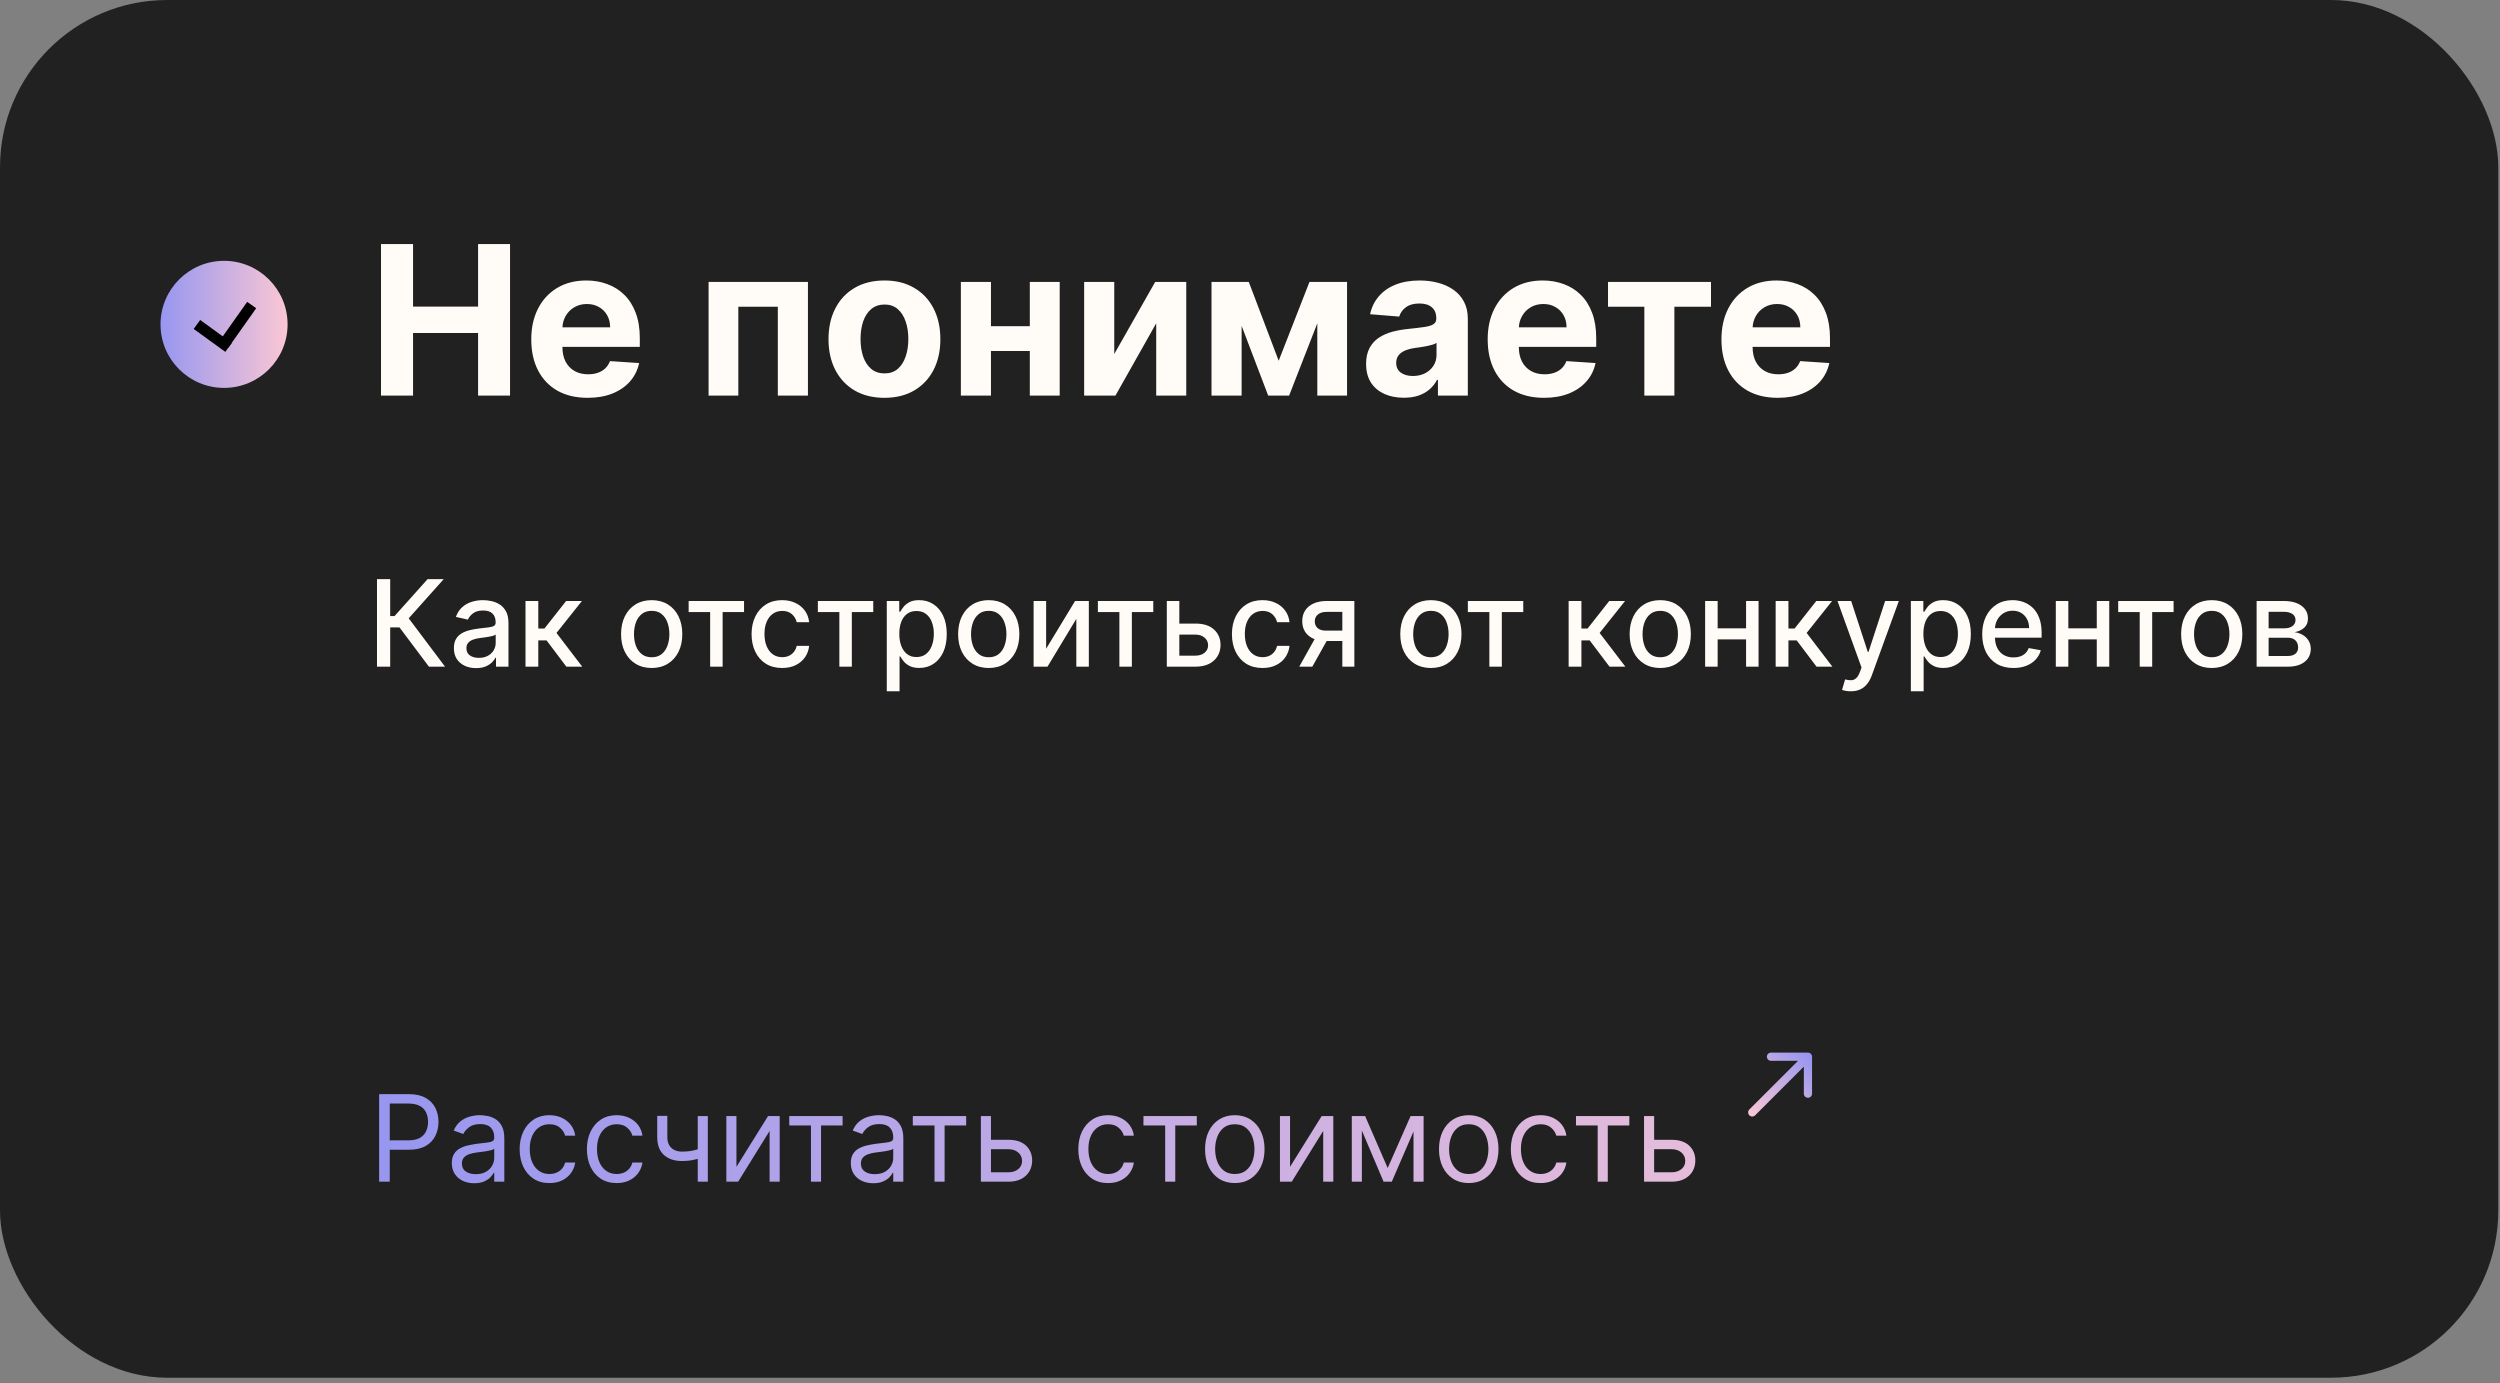 <?xml version="1.0" encoding="UTF-8"?> <svg xmlns="http://www.w3.org/2000/svg" width="300" height="166" viewBox="0 0 300 166" fill="none"><rect x="0" y="0" width="300" height="166" fill="#808080" stroke="none"/> <rect width="299.794" height="165.327" rx="20.064" fill="#212121"></rect> <path d="M45.721 47.472V29.29H49.565V36.791H57.369V29.29H61.204V47.472H57.369V39.961H49.565V47.472H45.721ZM70.517 47.738C69.114 47.738 67.907 47.454 66.894 46.886C65.888 46.312 65.113 45.501 64.569 44.453C64.024 43.4 63.752 42.154 63.752 40.715C63.752 39.313 64.024 38.082 64.569 37.022C65.113 35.963 65.879 35.137 66.868 34.545C67.862 33.954 69.028 33.658 70.366 33.658C71.265 33.658 72.103 33.803 72.878 34.093C73.659 34.377 74.34 34.806 74.92 35.38C75.506 35.954 75.962 36.676 76.287 37.546C76.613 38.41 76.776 39.422 76.776 40.582V41.621H65.261V39.277H73.216C73.216 38.733 73.097 38.25 72.86 37.83C72.624 37.41 72.295 37.081 71.875 36.845C71.461 36.602 70.978 36.481 70.428 36.481C69.854 36.481 69.345 36.614 68.901 36.88C68.463 37.141 68.12 37.493 67.871 37.937C67.623 38.375 67.495 38.863 67.489 39.402V41.63C67.489 42.305 67.614 42.888 67.862 43.379C68.117 43.87 68.475 44.249 68.936 44.515C69.398 44.782 69.945 44.915 70.579 44.915C70.999 44.915 71.384 44.856 71.733 44.737C72.082 44.619 72.381 44.441 72.63 44.205C72.878 43.968 73.068 43.678 73.198 43.334L76.696 43.565C76.518 44.406 76.154 45.14 75.604 45.767C75.059 46.389 74.355 46.874 73.491 47.223C72.633 47.566 71.641 47.738 70.517 47.738ZM85.03 47.472V33.835H96.953V47.472H93.339V36.809H88.599V47.472H85.03ZM106.132 47.738C104.753 47.738 103.561 47.445 102.555 46.859C101.554 46.267 100.782 45.444 100.237 44.391C99.693 43.331 99.421 42.103 99.421 40.707C99.421 39.298 99.693 38.067 100.237 37.014C100.782 35.954 101.554 35.131 102.555 34.545C103.561 33.954 104.753 33.658 106.132 33.658C107.511 33.658 108.701 33.954 109.701 34.545C110.707 35.131 111.483 35.954 112.027 37.014C112.572 38.067 112.844 39.298 112.844 40.707C112.844 42.103 112.572 43.331 112.027 44.391C111.483 45.444 110.707 46.267 109.701 46.859C108.701 47.445 107.511 47.738 106.132 47.738ZM106.15 44.808C106.777 44.808 107.301 44.631 107.722 44.276C108.142 43.914 108.458 43.423 108.671 42.802C108.89 42.18 109 41.473 109 40.68C109 39.887 108.89 39.18 108.671 38.558C108.458 37.937 108.142 37.446 107.722 37.084C107.301 36.724 106.777 36.543 106.15 36.543C105.517 36.543 104.984 36.724 104.552 37.084C104.126 37.446 103.803 37.937 103.584 38.558C103.371 39.18 103.265 39.887 103.265 40.68C103.265 41.473 103.371 42.18 103.584 42.802C103.803 43.423 104.126 43.914 104.552 44.276C104.984 44.631 105.517 44.808 106.15 44.808ZM124.794 39.144V42.118H117.674V39.144H124.794ZM118.916 33.835V47.472H115.303V33.835H118.916ZM127.164 33.835V47.472H123.577V33.835H127.164ZM133.711 42.482L138.621 33.835H142.35V47.472H138.745V38.798L133.853 47.472H130.098V33.835H133.711V42.482ZM153.442 43.29L157.136 33.835H160.012L154.694 47.472H152.182L146.988 33.835H149.856L153.442 43.29ZM148.995 33.835V47.472H145.381V33.835H148.995ZM158.077 47.472V33.835H161.646V47.472H158.077ZM168.459 47.729C167.589 47.729 166.814 47.578 166.133 47.276C165.453 46.968 164.914 46.516 164.517 45.918C164.127 45.314 163.932 44.563 163.932 43.663C163.932 42.905 164.071 42.269 164.349 41.754C164.627 41.239 165.006 40.825 165.485 40.511C165.965 40.198 166.509 39.961 167.119 39.801C167.734 39.641 168.379 39.529 169.054 39.464C169.847 39.381 170.486 39.304 170.972 39.233C171.457 39.156 171.809 39.044 172.028 38.896C172.247 38.748 172.357 38.529 172.357 38.239V38.185C172.357 37.623 172.179 37.188 171.824 36.88C171.475 36.572 170.978 36.419 170.332 36.419C169.652 36.419 169.11 36.57 168.708 36.871C168.305 37.167 168.039 37.54 167.909 37.99L164.411 37.706C164.589 36.877 164.938 36.161 165.459 35.557C165.979 34.948 166.651 34.48 167.474 34.155C168.302 33.823 169.261 33.658 170.35 33.658C171.108 33.658 171.833 33.746 172.525 33.924C173.224 34.102 173.842 34.377 174.381 34.75C174.925 35.123 175.354 35.602 175.668 36.188C175.982 36.768 176.139 37.463 176.139 38.274V47.472H172.552V45.581H172.445C172.226 46.007 171.933 46.383 171.566 46.708C171.2 47.028 170.759 47.279 170.244 47.463C169.729 47.64 169.134 47.729 168.459 47.729ZM169.542 45.119C170.099 45.119 170.59 45.009 171.016 44.79C171.442 44.566 171.777 44.264 172.019 43.885C172.262 43.506 172.383 43.077 172.383 42.598V41.151C172.265 41.227 172.102 41.298 171.895 41.364C171.694 41.423 171.466 41.479 171.211 41.532C170.957 41.58 170.702 41.624 170.448 41.665C170.193 41.701 169.963 41.733 169.755 41.763C169.312 41.828 168.924 41.932 168.592 42.074C168.261 42.216 168.004 42.408 167.82 42.651C167.637 42.888 167.545 43.184 167.545 43.539C167.545 44.054 167.731 44.447 168.104 44.719C168.483 44.986 168.962 45.119 169.542 45.119ZM185.287 47.738C183.884 47.738 182.677 47.454 181.665 46.886C180.659 46.312 179.884 45.501 179.339 44.453C178.795 43.4 178.522 42.154 178.522 40.715C178.522 39.313 178.795 38.082 179.339 37.022C179.884 35.963 180.65 35.137 181.638 34.545C182.633 33.954 183.799 33.658 185.136 33.658C186.036 33.658 186.873 33.803 187.649 34.093C188.43 34.377 189.111 34.806 189.691 35.38C190.277 35.954 190.732 36.676 191.058 37.546C191.383 38.41 191.546 39.422 191.546 40.582V41.621H180.032V39.277H187.986C187.986 38.733 187.868 38.25 187.631 37.83C187.394 37.41 187.066 37.081 186.646 36.845C186.231 36.602 185.749 36.481 185.198 36.481C184.624 36.481 184.115 36.614 183.671 36.88C183.233 37.141 182.89 37.493 182.642 37.937C182.393 38.375 182.266 38.863 182.26 39.402V41.63C182.26 42.305 182.384 42.888 182.633 43.379C182.887 43.87 183.245 44.249 183.707 44.515C184.169 44.782 184.716 44.915 185.349 44.915C185.77 44.915 186.154 44.856 186.503 44.737C186.853 44.619 187.152 44.441 187.4 44.205C187.649 43.968 187.838 43.678 187.968 43.334L191.466 43.565C191.289 44.406 190.925 45.14 190.374 45.767C189.83 46.389 189.125 46.874 188.261 47.223C187.403 47.566 186.412 47.738 185.287 47.738ZM192.962 36.809V33.835H205.32V36.809H200.926V47.472H197.321V36.809H192.962ZM213.339 47.738C211.936 47.738 210.729 47.454 209.717 46.886C208.711 46.312 207.935 45.501 207.391 44.453C206.846 43.4 206.574 42.154 206.574 40.715C206.574 39.313 206.846 38.082 207.391 37.022C207.935 35.963 208.702 35.137 209.69 34.545C210.684 33.954 211.85 33.658 213.188 33.658C214.088 33.658 214.925 33.803 215.7 34.093C216.482 34.377 217.162 34.806 217.742 35.38C218.328 35.954 218.784 36.676 219.11 37.546C219.435 38.41 219.598 39.422 219.598 40.582V41.621H208.083V39.277H216.038C216.038 38.733 215.919 38.25 215.683 37.83C215.446 37.41 215.117 37.081 214.697 36.845C214.283 36.602 213.801 36.481 213.25 36.481C212.676 36.481 212.167 36.614 211.723 36.88C211.285 37.141 210.942 37.493 210.693 37.937C210.445 38.375 210.318 38.863 210.312 39.402V41.63C210.312 42.305 210.436 42.888 210.684 43.379C210.939 43.87 211.297 44.249 211.759 44.515C212.22 44.782 212.768 44.915 213.401 44.915C213.821 44.915 214.206 44.856 214.555 44.737C214.904 44.619 215.203 44.441 215.452 44.205C215.7 43.968 215.89 43.678 216.02 43.334L219.518 43.565C219.34 44.406 218.976 45.14 218.426 45.767C217.881 46.389 217.177 46.874 216.313 47.223C215.455 47.566 214.463 47.738 213.339 47.738Z" fill="#FFFBF7"></path> <path d="M51.472 80L47.942 75.291H46.824V80H45.239V69.494H46.824V73.931H47.342L51.313 69.494H53.247L49.045 74.198L53.406 80H51.472ZM57.129 80.174C56.63 80.174 56.178 80.082 55.775 79.897C55.371 79.709 55.051 79.437 54.815 79.082C54.583 78.726 54.467 78.29 54.467 77.774C54.467 77.329 54.552 76.963 54.723 76.676C54.894 76.388 55.125 76.161 55.416 75.993C55.706 75.826 56.031 75.699 56.39 75.614C56.749 75.528 57.115 75.463 57.488 75.419C57.96 75.364 58.343 75.32 58.637 75.285C58.931 75.248 59.145 75.188 59.278 75.106C59.412 75.024 59.478 74.891 59.478 74.706V74.67C59.478 74.222 59.352 73.875 59.099 73.629C58.849 73.382 58.476 73.259 57.98 73.259C57.464 73.259 57.057 73.374 56.76 73.603C56.465 73.829 56.262 74.08 56.149 74.357L54.708 74.029C54.879 73.55 55.128 73.163 55.456 72.869C55.788 72.572 56.17 72.356 56.6 72.223C57.031 72.086 57.485 72.018 57.96 72.018C58.275 72.018 58.608 72.055 58.96 72.131C59.316 72.202 59.648 72.336 59.956 72.531C60.267 72.726 60.522 73.004 60.72 73.367C60.918 73.726 61.017 74.193 61.017 74.767V80H59.52V78.923H59.458C59.359 79.121 59.21 79.316 59.012 79.507C58.813 79.699 58.559 79.858 58.247 79.985C57.936 80.111 57.563 80.174 57.129 80.174ZM57.462 78.943C57.886 78.943 58.249 78.859 58.55 78.692C58.854 78.524 59.085 78.305 59.242 78.035C59.403 77.762 59.484 77.469 59.484 77.158V76.142C59.429 76.197 59.323 76.248 59.166 76.296C59.012 76.341 58.836 76.38 58.637 76.414C58.439 76.445 58.245 76.474 58.057 76.501C57.869 76.525 57.712 76.546 57.586 76.563C57.288 76.6 57.016 76.664 56.77 76.753C56.527 76.842 56.332 76.97 56.185 77.138C56.041 77.302 55.969 77.52 55.969 77.794C55.969 78.174 56.11 78.461 56.39 78.656C56.671 78.847 57.028 78.943 57.462 78.943ZM63.06 80V72.12H64.594V75.424H65.333L67.934 72.12H69.832L66.78 75.952L69.868 80H67.965L65.59 76.85H64.594V80H63.06ZM78.202 80.159C77.463 80.159 76.818 79.99 76.268 79.651C75.717 79.313 75.29 78.839 74.985 78.23C74.681 77.621 74.529 76.91 74.529 76.096C74.529 75.279 74.681 74.564 74.985 73.952C75.29 73.34 75.717 72.864 76.268 72.526C76.818 72.187 77.463 72.018 78.202 72.018C78.94 72.018 79.585 72.187 80.136 72.526C80.686 72.864 81.114 73.34 81.418 73.952C81.722 74.564 81.875 75.279 81.875 76.096C81.875 76.91 81.722 77.621 81.418 78.23C81.114 78.839 80.686 79.313 80.136 79.651C79.585 79.99 78.94 80.159 78.202 80.159ZM78.207 78.871C78.686 78.871 79.082 78.745 79.397 78.492C79.712 78.239 79.944 77.902 80.095 77.481C80.249 77.061 80.325 76.597 80.325 76.091C80.325 75.588 80.249 75.126 80.095 74.706C79.944 74.282 79.712 73.942 79.397 73.685C79.082 73.428 78.686 73.3 78.207 73.3C77.725 73.3 77.324 73.428 77.006 73.685C76.692 73.942 76.457 74.282 76.303 74.706C76.153 75.126 76.078 75.588 76.078 76.091C76.078 76.597 76.153 77.061 76.303 77.481C76.457 77.902 76.692 78.239 77.006 78.492C77.324 78.745 77.725 78.871 78.207 78.871ZM82.638 73.444V72.12H89.286V73.444H86.716V80H85.218V73.444H82.638ZM93.861 80.159C93.098 80.159 92.442 79.986 91.891 79.641C91.344 79.292 90.923 78.812 90.629 78.199C90.335 77.587 90.188 76.886 90.188 76.096C90.188 75.296 90.338 74.59 90.639 73.977C90.94 73.362 91.364 72.881 91.912 72.536C92.459 72.19 93.103 72.018 93.846 72.018C94.444 72.018 94.978 72.129 95.446 72.351C95.915 72.57 96.293 72.878 96.58 73.275C96.871 73.671 97.043 74.135 97.098 74.665H95.605C95.523 74.296 95.335 73.977 95.041 73.711C94.75 73.444 94.36 73.311 93.871 73.311C93.444 73.311 93.069 73.423 92.748 73.649C92.43 73.871 92.182 74.189 92.004 74.603C91.826 75.014 91.737 75.499 91.737 76.06C91.737 76.635 91.824 77.131 91.999 77.548C92.173 77.965 92.419 78.288 92.737 78.517C93.059 78.747 93.437 78.861 93.871 78.861C94.162 78.861 94.425 78.808 94.661 78.702C94.901 78.593 95.101 78.437 95.261 78.235C95.426 78.034 95.54 77.791 95.605 77.507H97.098C97.043 78.016 96.877 78.471 96.6 78.871C96.323 79.272 95.952 79.586 95.487 79.815C95.025 80.044 94.483 80.159 93.861 80.159ZM98.142 73.444V72.12H104.79V73.444H102.22V80H100.722V73.444H98.142ZM106.413 82.955V72.12H107.911V73.398H108.039C108.128 73.234 108.256 73.044 108.424 72.828C108.591 72.613 108.824 72.425 109.121 72.264C109.419 72.1 109.812 72.018 110.301 72.018C110.937 72.018 111.505 72.178 112.004 72.5C112.504 72.821 112.895 73.285 113.179 73.89C113.466 74.496 113.61 75.224 113.61 76.076C113.61 76.927 113.468 77.657 113.184 78.266C112.9 78.871 112.511 79.338 112.015 79.667C111.519 79.992 110.953 80.154 110.317 80.154C109.838 80.154 109.446 80.073 109.142 79.913C108.841 79.752 108.605 79.564 108.434 79.349C108.263 79.133 108.131 78.942 108.039 78.774H107.947V82.955H106.413ZM107.916 76.06C107.916 76.614 107.996 77.1 108.157 77.517C108.318 77.934 108.55 78.261 108.855 78.497C109.159 78.73 109.532 78.846 109.973 78.846C110.431 78.846 110.814 78.724 111.122 78.481C111.43 78.235 111.662 77.902 111.82 77.481C111.98 77.061 112.061 76.587 112.061 76.06C112.061 75.54 111.982 75.073 111.825 74.66C111.671 74.246 111.438 73.919 111.127 73.68C110.819 73.441 110.435 73.321 109.973 73.321C109.528 73.321 109.152 73.435 108.844 73.665C108.54 73.894 108.309 74.213 108.152 74.624C107.994 75.034 107.916 75.513 107.916 76.06ZM118.648 80.159C117.909 80.159 117.264 79.99 116.714 79.651C116.163 79.313 115.736 78.839 115.431 78.23C115.127 77.621 114.975 76.91 114.975 76.096C114.975 75.279 115.127 74.564 115.431 73.952C115.736 73.34 116.163 72.864 116.714 72.526C117.264 72.187 117.909 72.018 118.648 72.018C119.386 72.018 120.031 72.187 120.582 72.526C121.132 72.864 121.56 73.34 121.864 73.952C122.169 74.564 122.321 75.279 122.321 76.096C122.321 76.91 122.169 77.621 121.864 78.23C121.56 78.839 121.132 79.313 120.582 79.651C120.031 79.99 119.386 80.159 118.648 80.159ZM118.653 78.871C119.132 78.871 119.528 78.745 119.843 78.492C120.158 78.239 120.39 77.902 120.541 77.481C120.695 77.061 120.772 76.597 120.772 76.091C120.772 75.588 120.695 75.126 120.541 74.706C120.39 74.282 120.158 73.942 119.843 73.685C119.528 73.428 119.132 73.3 118.653 73.3C118.171 73.3 117.77 73.428 117.452 73.685C117.138 73.942 116.904 74.282 116.75 74.706C116.599 75.126 116.524 75.588 116.524 76.091C116.524 76.597 116.599 77.061 116.75 77.481C116.904 77.902 117.138 78.239 117.452 78.492C117.77 78.745 118.171 78.871 118.653 78.871ZM125.536 77.85L129.009 72.12H130.661V80H129.158V74.265L125.7 80H124.033V72.12H125.536V77.85ZM131.746 73.444V72.12H138.394V73.444H135.824V80H134.326V73.444H131.746ZM141.171 74.829H143.459C144.423 74.829 145.165 75.068 145.685 75.547C146.205 76.026 146.465 76.643 146.465 77.399C146.465 77.892 146.349 78.335 146.116 78.728C145.884 79.121 145.543 79.432 145.095 79.661C144.647 79.887 144.102 80 143.459 80H140.017V72.12H141.52V78.677H143.459C143.9 78.677 144.263 78.562 144.546 78.333C144.83 78.1 144.972 77.804 144.972 77.445C144.972 77.066 144.83 76.756 144.546 76.517C144.263 76.274 143.9 76.153 143.459 76.153H141.171V74.829ZM151.504 80.159C150.741 80.159 150.085 79.986 149.534 79.641C148.987 79.292 148.566 78.812 148.272 78.199C147.978 77.587 147.831 76.886 147.831 76.096C147.831 75.296 147.981 74.59 148.282 73.977C148.583 73.362 149.007 72.881 149.555 72.536C150.102 72.19 150.746 72.018 151.489 72.018C152.087 72.018 152.621 72.129 153.089 72.351C153.558 72.57 153.936 72.878 154.223 73.275C154.514 73.671 154.686 74.135 154.741 74.665H153.248C153.166 74.296 152.978 73.977 152.684 73.711C152.393 73.444 152.003 73.311 151.514 73.311C151.087 73.311 150.712 73.423 150.391 73.649C150.073 73.871 149.825 74.189 149.647 74.603C149.469 75.014 149.38 75.499 149.38 76.06C149.38 76.635 149.467 77.131 149.642 77.548C149.816 77.965 150.062 78.288 150.381 78.517C150.702 78.747 151.08 78.861 151.514 78.861C151.805 78.861 152.068 78.808 152.304 78.702C152.544 78.593 152.744 78.437 152.904 78.235C153.069 78.034 153.183 77.791 153.248 77.507H154.741C154.686 78.016 154.52 78.471 154.243 78.871C153.966 79.272 153.595 79.586 153.13 79.815C152.669 80.044 152.126 80.159 151.504 80.159ZM161.08 80V73.428H159.193C158.745 73.428 158.396 73.533 158.146 73.741C157.896 73.95 157.772 74.224 157.772 74.562C157.772 74.897 157.886 75.168 158.115 75.373C158.348 75.575 158.673 75.675 159.09 75.675H161.527V76.917H159.09C158.509 76.917 158.006 76.821 157.582 76.63C157.161 76.435 156.836 76.159 156.607 75.804C156.381 75.448 156.268 75.027 156.268 74.542C156.268 74.046 156.385 73.618 156.617 73.259C156.853 72.897 157.19 72.616 157.628 72.418C158.069 72.219 158.591 72.12 159.193 72.12H162.522V80H161.08ZM155.909 80L158.131 76.019H159.7L157.479 80H155.909ZM171.706 80.159C170.967 80.159 170.323 79.99 169.772 79.651C169.221 79.313 168.794 78.839 168.489 78.23C168.185 77.621 168.033 76.91 168.033 76.096C168.033 75.279 168.185 74.564 168.489 73.952C168.794 73.34 169.221 72.864 169.772 72.526C170.323 72.187 170.967 72.018 171.706 72.018C172.445 72.018 173.089 72.187 173.64 72.526C174.191 72.864 174.618 73.34 174.922 73.952C175.227 74.564 175.379 75.279 175.379 76.096C175.379 76.91 175.227 77.621 174.922 78.23C174.618 78.839 174.191 79.313 173.64 79.651C173.089 79.99 172.445 80.159 171.706 80.159ZM171.711 78.871C172.19 78.871 172.587 78.745 172.901 78.492C173.216 78.239 173.448 77.902 173.599 77.481C173.753 77.061 173.83 76.597 173.83 76.091C173.83 75.588 173.753 75.126 173.599 74.706C173.448 74.282 173.216 73.942 172.901 73.685C172.587 73.428 172.19 73.3 171.711 73.3C171.229 73.3 170.829 73.428 170.511 73.685C170.196 73.942 169.962 74.282 169.808 74.706C169.657 75.126 169.582 75.588 169.582 76.091C169.582 76.597 169.657 77.061 169.808 77.481C169.962 77.902 170.196 78.239 170.511 78.492C170.829 78.745 171.229 78.871 171.711 78.871ZM176.142 73.444V72.12H182.791V73.444H180.22V80H178.722V73.444H176.142ZM188.236 80V72.12H189.77V75.424H190.509L193.109 72.12H195.008L191.955 75.952L195.043 80H193.14L190.765 76.85H189.77V80H188.236ZM199.23 80.159C198.491 80.159 197.846 79.99 197.296 79.651C196.745 79.313 196.317 78.839 196.013 78.23C195.709 77.621 195.556 76.91 195.556 76.096C195.556 75.279 195.709 74.564 196.013 73.952C196.317 73.34 196.745 72.864 197.296 72.526C197.846 72.187 198.491 72.018 199.23 72.018C199.968 72.018 200.613 72.187 201.164 72.526C201.714 72.864 202.142 73.34 202.446 73.952C202.75 74.564 202.903 75.279 202.903 76.096C202.903 76.91 202.75 77.621 202.446 78.23C202.142 78.839 201.714 79.313 201.164 79.651C200.613 79.99 199.968 80.159 199.23 80.159ZM199.235 78.871C199.713 78.871 200.11 78.745 200.425 78.492C200.739 78.239 200.972 77.902 201.123 77.481C201.276 77.061 201.353 76.597 201.353 76.091C201.353 75.588 201.276 75.126 201.123 74.706C200.972 74.282 200.739 73.942 200.425 73.685C200.11 73.428 199.713 73.3 199.235 73.3C198.752 73.3 198.352 73.428 198.034 73.685C197.72 73.942 197.485 74.282 197.331 74.706C197.181 75.126 197.106 75.588 197.106 76.091C197.106 76.597 197.181 77.061 197.331 77.481C197.485 77.902 197.72 78.239 198.034 78.492C198.352 78.745 198.752 78.871 199.235 78.871ZM209.955 75.398V76.727H205.687V75.398H209.955ZM206.118 72.12V80H204.615V72.12H206.118ZM211.027 72.12V80H209.529V72.12H211.027ZM213.079 80V72.12H214.613V75.424H215.352L217.953 72.12H219.851L216.798 75.952L219.887 80H217.984L215.608 76.85H214.613V80H213.079ZM222.09 82.955C221.861 82.955 221.652 82.936 221.464 82.898C221.276 82.864 221.136 82.827 221.044 82.786L221.413 81.529C221.693 81.604 221.943 81.636 222.162 81.626C222.381 81.616 222.574 81.534 222.742 81.38C222.913 81.226 223.063 80.975 223.193 80.626L223.383 80.103L220.5 72.12H222.141L224.137 78.235H224.219L226.215 72.12H227.861L224.614 81.052C224.464 81.462 224.272 81.809 224.039 82.093C223.807 82.38 223.53 82.596 223.208 82.739C222.887 82.883 222.514 82.955 222.09 82.955ZM229.303 82.955V72.12H230.801V73.398H230.929C231.018 73.234 231.146 73.044 231.314 72.828C231.481 72.613 231.714 72.425 232.011 72.264C232.309 72.1 232.702 72.018 233.191 72.018C233.827 72.018 234.395 72.178 234.895 72.5C235.394 72.821 235.785 73.285 236.069 73.89C236.357 74.496 236.5 75.224 236.5 76.076C236.5 76.927 236.358 77.657 236.074 78.266C235.791 78.871 235.401 79.338 234.905 79.667C234.409 79.992 233.843 80.154 233.207 80.154C232.728 80.154 232.336 80.073 232.032 79.913C231.731 79.752 231.495 79.564 231.324 79.349C231.153 79.133 231.021 78.942 230.929 78.774H230.837V82.955H229.303ZM230.806 76.06C230.806 76.614 230.886 77.1 231.047 77.517C231.208 77.934 231.44 78.261 231.745 78.497C232.049 78.73 232.422 78.846 232.863 78.846C233.321 78.846 233.704 78.724 234.012 78.481C234.32 78.235 234.553 77.902 234.71 77.481C234.871 77.061 234.951 76.587 234.951 76.06C234.951 75.54 234.872 75.073 234.715 74.66C234.561 74.246 234.329 73.919 234.017 73.68C233.709 73.441 233.325 73.321 232.863 73.321C232.418 73.321 232.042 73.435 231.734 73.665C231.43 73.894 231.199 74.213 231.042 74.624C230.885 75.034 230.806 75.513 230.806 76.06ZM241.615 80.159C240.838 80.159 240.17 79.993 239.609 79.661C239.052 79.326 238.621 78.856 238.316 78.251C238.015 77.642 237.865 76.929 237.865 76.112C237.865 75.304 238.015 74.593 238.316 73.977C238.621 73.362 239.045 72.881 239.588 72.536C240.136 72.19 240.775 72.018 241.507 72.018C241.952 72.018 242.383 72.091 242.8 72.238C243.217 72.385 243.592 72.616 243.923 72.931C244.255 73.246 244.517 73.654 244.708 74.157C244.9 74.656 244.995 75.263 244.995 75.978V76.522H238.732V75.373H243.492C243.492 74.969 243.41 74.612 243.246 74.301C243.082 73.986 242.851 73.738 242.554 73.557C242.259 73.376 241.914 73.285 241.517 73.285C241.086 73.285 240.71 73.391 240.389 73.603C240.071 73.811 239.824 74.085 239.65 74.424C239.479 74.759 239.394 75.123 239.394 75.516V76.414C239.394 76.941 239.486 77.389 239.671 77.758C239.859 78.128 240.12 78.41 240.455 78.605C240.791 78.796 241.182 78.892 241.63 78.892C241.921 78.892 242.186 78.851 242.425 78.769C242.665 78.683 242.872 78.557 243.046 78.389C243.22 78.222 243.354 78.015 243.446 77.769L244.898 78.03C244.782 78.458 244.573 78.832 244.272 79.154C243.975 79.472 243.6 79.72 243.149 79.897C242.701 80.072 242.189 80.159 241.615 80.159ZM252.038 75.398V76.727H247.769V75.398H252.038ZM248.2 72.12V80H246.697V72.12H248.2ZM253.11 72.12V80H251.612V72.12H253.11ZM254.185 73.444V72.12H260.833V73.444H258.263V80H256.765V73.444H254.185ZM265.408 80.159C264.669 80.159 264.024 79.99 263.474 79.651C262.923 79.313 262.496 78.839 262.191 78.23C261.887 77.621 261.735 76.91 261.735 76.096C261.735 75.279 261.887 74.564 262.191 73.952C262.496 73.34 262.923 72.864 263.474 72.526C264.024 72.187 264.669 72.018 265.408 72.018C266.146 72.018 266.791 72.187 267.342 72.526C267.892 72.864 268.32 73.34 268.624 73.952C268.929 74.564 269.081 75.279 269.081 76.096C269.081 76.91 268.929 77.621 268.624 78.23C268.32 78.839 267.892 79.313 267.342 79.651C266.791 79.99 266.146 80.159 265.408 80.159ZM265.413 78.871C265.892 78.871 266.288 78.745 266.603 78.492C266.918 78.239 267.15 77.902 267.301 77.481C267.455 77.061 267.531 76.597 267.531 76.091C267.531 75.588 267.455 75.126 267.301 74.706C267.15 74.282 266.918 73.942 266.603 73.685C266.288 73.428 265.892 73.3 265.413 73.3C264.931 73.3 264.53 73.428 264.212 73.685C263.898 73.942 263.663 74.282 263.51 74.706C263.359 75.126 263.284 75.588 263.284 76.091C263.284 76.597 263.359 77.061 263.51 77.481C263.663 77.902 263.898 78.239 264.212 78.492C264.53 78.745 264.931 78.871 265.413 78.871ZM270.793 80V72.12H274.061C274.95 72.12 275.654 72.31 276.174 72.69C276.694 73.066 276.954 73.577 276.954 74.224C276.954 74.685 276.807 75.051 276.513 75.322C276.219 75.592 275.829 75.773 275.343 75.865C275.695 75.906 276.019 76.012 276.313 76.183C276.607 76.351 276.843 76.577 277.021 76.86C277.202 77.144 277.293 77.483 277.293 77.876C277.293 78.293 277.185 78.663 276.969 78.984C276.754 79.302 276.441 79.552 276.031 79.733C275.624 79.911 275.133 80 274.558 80H270.793ZM272.234 78.718H274.558C274.938 78.718 275.235 78.627 275.451 78.446C275.666 78.264 275.774 78.018 275.774 77.707C275.774 77.341 275.666 77.054 275.451 76.845C275.235 76.633 274.938 76.527 274.558 76.527H272.234V78.718ZM272.234 75.403H274.076C274.363 75.403 274.61 75.362 274.815 75.28C275.023 75.198 275.182 75.082 275.292 74.932C275.405 74.778 275.461 74.596 275.461 74.388C275.461 74.083 275.336 73.846 275.087 73.675C274.837 73.504 274.495 73.418 274.061 73.418H272.234V75.403Z" fill="#FFFBF7"></path> <circle cx="26.886" cy="38.924" r="7.624" fill="url(#paint0_linear_955_587)"></circle> <line x1="23.63" y1="38.933" x2="27.424" y2="41.686" stroke="black" stroke-width="1.326"></line> <path d="M26.823 41.388L30.202 36.604" stroke="black" stroke-width="1.326"></path> <path d="M45.498 141.804V131.298H49.047C49.872 131.298 50.545 131.447 51.069 131.744C51.595 132.038 51.985 132.437 52.238 132.939C52.491 133.442 52.618 134.003 52.618 134.622C52.618 135.241 52.491 135.804 52.238 136.31C51.989 136.816 51.602 137.22 51.079 137.521C50.556 137.818 49.885 137.967 49.068 137.967H46.523V136.838H49.027C49.591 136.838 50.044 136.741 50.386 136.546C50.728 136.351 50.976 136.088 51.13 135.756C51.288 135.421 51.366 135.043 51.366 134.622C51.366 134.201 51.288 133.825 51.13 133.493C50.976 133.162 50.727 132.902 50.381 132.714C50.036 132.522 49.578 132.426 49.006 132.426H46.77V141.804H45.498ZM56.907 141.989C56.407 141.989 55.954 141.895 55.547 141.707C55.14 141.515 54.817 141.24 54.578 140.881C54.338 140.518 54.218 140.08 54.218 139.567C54.218 139.116 54.307 138.75 54.485 138.47C54.663 138.186 54.901 137.963 55.198 137.803C55.496 137.642 55.824 137.522 56.183 137.444C56.546 137.362 56.91 137.297 57.276 137.249C57.755 137.187 58.143 137.141 58.441 137.11C58.741 137.076 58.96 137.02 59.097 136.941C59.237 136.862 59.307 136.725 59.307 136.53V136.489C59.307 135.983 59.169 135.59 58.892 135.31C58.618 135.029 58.203 134.889 57.645 134.889C57.067 134.889 56.614 135.015 56.286 135.268C55.958 135.522 55.727 135.792 55.593 136.079L54.444 135.669C54.649 135.19 54.923 134.817 55.265 134.55C55.61 134.28 55.987 134.092 56.394 133.986C56.804 133.877 57.208 133.822 57.604 133.822C57.857 133.822 58.148 133.853 58.476 133.914C58.808 133.972 59.128 134.094 59.436 134.278C59.747 134.463 60.005 134.742 60.21 135.115C60.416 135.487 60.518 135.987 60.518 136.613V141.804H59.307V140.737H59.246C59.164 140.908 59.027 141.091 58.836 141.286C58.644 141.481 58.389 141.647 58.071 141.784C57.753 141.92 57.365 141.989 56.907 141.989ZM57.091 140.901C57.57 140.901 57.974 140.807 58.302 140.619C58.634 140.431 58.883 140.188 59.051 139.891C59.222 139.593 59.307 139.28 59.307 138.952V137.844C59.256 137.905 59.143 137.962 58.969 138.013C58.798 138.061 58.599 138.104 58.374 138.141C58.151 138.175 57.934 138.206 57.722 138.234C57.514 138.258 57.344 138.278 57.214 138.295C56.9 138.336 56.606 138.403 56.332 138.495C56.062 138.584 55.843 138.719 55.675 138.901C55.511 139.078 55.429 139.321 55.429 139.629C55.429 140.05 55.585 140.368 55.896 140.583C56.211 140.795 56.609 140.901 57.091 140.901ZM65.929 141.968C65.19 141.968 64.554 141.794 64.021 141.445C63.487 141.096 63.077 140.616 62.789 140.003C62.502 139.391 62.358 138.692 62.358 137.905C62.358 137.105 62.506 136.399 62.8 135.787C63.097 135.171 63.511 134.69 64.041 134.345C64.575 133.996 65.197 133.822 65.908 133.822C66.463 133.822 66.962 133.924 67.406 134.13C67.851 134.335 68.215 134.622 68.499 134.991C68.783 135.361 68.959 135.792 69.028 136.284H67.817C67.725 135.925 67.519 135.607 67.201 135.33C66.887 135.05 66.463 134.909 65.929 134.909C65.457 134.909 65.043 135.032 64.688 135.279C64.335 135.522 64.06 135.865 63.862 136.31C63.667 136.751 63.569 137.269 63.569 137.864C63.569 138.473 63.665 139.003 63.856 139.455C64.051 139.906 64.325 140.257 64.677 140.506C65.033 140.756 65.45 140.881 65.929 140.881C66.244 140.881 66.529 140.826 66.786 140.717C67.042 140.607 67.259 140.45 67.437 140.245C67.615 140.039 67.742 139.793 67.817 139.506H69.028C68.959 139.971 68.79 140.39 68.52 140.763C68.253 141.132 67.899 141.426 67.458 141.645C67.02 141.861 66.51 141.968 65.929 141.968ZM73.998 141.968C73.26 141.968 72.624 141.794 72.09 141.445C71.557 141.096 71.146 140.616 70.859 140.003C70.572 139.391 70.428 138.692 70.428 137.905C70.428 137.105 70.575 136.399 70.869 135.787C71.167 135.171 71.581 134.69 72.111 134.345C72.644 133.996 73.267 133.822 73.978 133.822C74.532 133.822 75.031 133.924 75.476 134.13C75.921 134.335 76.285 134.622 76.569 134.991C76.852 135.361 77.028 135.792 77.097 136.284H75.886C75.794 135.925 75.589 135.607 75.271 135.33C74.956 135.05 74.532 134.909 73.998 134.909C73.526 134.909 73.113 135.032 72.757 135.279C72.405 135.522 72.129 135.865 71.931 136.31C71.736 136.751 71.639 137.269 71.639 137.864C71.639 138.473 71.734 139.003 71.926 139.455C72.121 139.906 72.394 140.257 72.747 140.506C73.102 140.756 73.52 140.881 73.998 140.881C74.313 140.881 74.599 140.826 74.855 140.717C75.112 140.607 75.329 140.45 75.507 140.245C75.684 140.039 75.811 139.793 75.886 139.506H77.097C77.028 139.971 76.859 140.39 76.589 140.763C76.322 141.132 75.968 141.426 75.527 141.645C75.089 141.861 74.58 141.968 73.998 141.968ZM84.941 133.924V141.804H83.73V133.924H84.941ZM84.469 137.68V138.808C84.195 138.911 83.923 139.001 83.653 139.08C83.383 139.155 83.099 139.215 82.802 139.26C82.504 139.301 82.177 139.321 81.822 139.321C80.929 139.321 80.213 139.08 79.672 138.598C79.135 138.116 78.867 137.392 78.867 136.428V133.904H80.078V136.428C80.078 136.831 80.154 137.163 80.308 137.423C80.462 137.683 80.671 137.876 80.934 138.003C81.198 138.129 81.493 138.193 81.822 138.193C82.335 138.193 82.798 138.146 83.212 138.054C83.629 137.958 84.048 137.833 84.469 137.68ZM88.373 140.019L92.169 133.924H93.564V141.804H92.353V135.71L88.578 141.804H87.162V133.924H88.373V140.019ZM94.71 135.053V133.924H101.112V135.053H98.526V141.804H97.316V135.053H94.71ZM104.787 141.989C104.288 141.989 103.835 141.895 103.428 141.707C103.021 141.515 102.698 141.24 102.458 140.881C102.219 140.518 102.099 140.08 102.099 139.567C102.099 139.116 102.188 138.75 102.366 138.47C102.544 138.186 102.782 137.963 103.079 137.803C103.377 137.642 103.705 137.522 104.064 137.444C104.427 137.362 104.791 137.297 105.157 137.249C105.635 137.187 106.024 137.141 106.321 137.11C106.622 137.076 106.841 137.02 106.978 136.941C107.118 136.862 107.188 136.725 107.188 136.53V136.489C107.188 135.983 107.05 135.59 106.773 135.31C106.499 135.029 106.084 134.889 105.526 134.889C104.948 134.889 104.495 135.015 104.167 135.268C103.838 135.522 103.607 135.792 103.474 136.079L102.325 135.669C102.53 135.19 102.804 134.817 103.146 134.55C103.491 134.28 103.867 134.092 104.274 133.986C104.685 133.877 105.088 133.822 105.485 133.822C105.738 133.822 106.029 133.853 106.357 133.914C106.689 133.972 107.009 134.094 107.316 134.278C107.628 134.463 107.886 134.742 108.091 135.115C108.296 135.487 108.399 135.987 108.399 136.613V141.804H107.188V140.737H107.127C107.045 140.908 106.908 141.091 106.716 141.286C106.525 141.481 106.27 141.647 105.952 141.784C105.634 141.92 105.246 141.989 104.787 141.989ZM104.972 140.901C105.451 140.901 105.854 140.807 106.183 140.619C106.514 140.431 106.764 140.188 106.932 139.891C107.103 139.593 107.188 139.28 107.188 138.952V137.844C107.137 137.905 107.024 137.962 106.85 138.013C106.679 138.061 106.48 138.104 106.255 138.141C106.032 138.175 105.815 138.206 105.603 138.234C105.394 138.258 105.225 138.278 105.095 138.295C104.78 138.336 104.486 138.403 104.213 138.495C103.943 138.584 103.724 138.719 103.556 138.901C103.392 139.078 103.31 139.321 103.31 139.629C103.31 140.05 103.466 140.368 103.777 140.583C104.091 140.795 104.49 140.901 104.972 140.901ZM109.536 135.053V133.924H115.939V135.053H113.353V141.804H112.142V135.053H109.536ZM118.751 136.777H121.008C121.932 136.777 122.638 137.011 123.127 137.479C123.616 137.948 123.861 138.541 123.861 139.26C123.861 139.732 123.751 140.161 123.532 140.547C123.313 140.93 122.992 141.236 122.568 141.465C122.144 141.691 121.624 141.804 121.008 141.804H117.705V133.924H118.915V140.675H121.008C121.487 140.675 121.88 140.549 122.188 140.296C122.496 140.043 122.65 139.718 122.65 139.321C122.65 138.904 122.496 138.564 122.188 138.3C121.88 138.037 121.487 137.905 121.008 137.905H118.751V136.777ZM132.968 141.968C132.229 141.968 131.593 141.794 131.059 141.445C130.526 141.096 130.115 140.616 129.828 140.003C129.541 139.391 129.397 138.692 129.397 137.905C129.397 137.105 129.544 136.399 129.838 135.787C130.136 135.171 130.55 134.69 131.08 134.345C131.613 133.996 132.236 133.822 132.947 133.822C133.501 133.822 134 133.924 134.445 134.13C134.89 134.335 135.254 134.622 135.538 134.991C135.822 135.361 135.998 135.792 136.066 136.284H134.855C134.763 135.925 134.558 135.607 134.24 135.33C133.925 135.05 133.501 134.909 132.968 134.909C132.496 134.909 132.082 135.032 131.726 135.279C131.374 135.522 131.099 135.865 130.9 136.31C130.705 136.751 130.608 137.269 130.608 137.864C130.608 138.473 130.704 139.003 130.895 139.455C131.09 139.906 131.364 140.257 131.716 140.506C132.072 140.756 132.489 140.881 132.968 140.881C133.282 140.881 133.568 140.826 133.824 140.717C134.081 140.607 134.298 140.45 134.476 140.245C134.654 140.039 134.78 139.793 134.855 139.506H136.066C135.998 139.971 135.828 140.39 135.558 140.763C135.292 141.132 134.938 141.426 134.496 141.645C134.059 141.861 133.549 141.968 132.968 141.968ZM137.215 135.053V133.924H143.617V135.053H141.032V141.804H139.821V135.053H137.215ZM148.175 141.968C147.464 141.968 146.84 141.799 146.303 141.46C145.77 141.122 145.352 140.648 145.051 140.039C144.754 139.431 144.605 138.719 144.605 137.905C144.605 137.084 144.754 136.368 145.051 135.756C145.352 135.144 145.77 134.668 146.303 134.33C146.84 133.991 147.464 133.822 148.175 133.822C148.887 133.822 149.509 133.991 150.043 134.33C150.58 134.668 150.997 135.144 151.295 135.756C151.595 136.368 151.746 137.084 151.746 137.905C151.746 138.719 151.595 139.431 151.295 140.039C150.997 140.648 150.58 141.122 150.043 141.46C149.509 141.799 148.887 141.968 148.175 141.968ZM148.175 140.881C148.716 140.881 149.16 140.742 149.509 140.465C149.858 140.188 150.116 139.824 150.284 139.372C150.451 138.921 150.535 138.432 150.535 137.905C150.535 137.379 150.451 136.888 150.284 136.433C150.116 135.978 149.858 135.61 149.509 135.33C149.16 135.05 148.716 134.909 148.175 134.909C147.635 134.909 147.191 135.05 146.842 135.33C146.493 135.61 146.235 135.978 146.067 136.433C145.899 136.888 145.816 137.379 145.816 137.905C145.816 138.432 145.899 138.921 146.067 139.372C146.235 139.824 146.493 140.188 146.842 140.465C147.191 140.742 147.635 140.881 148.175 140.881ZM154.805 140.019L158.601 133.924H159.996V141.804H158.786V135.71L155.01 141.804H153.594V133.924H154.805V140.019ZM166.523 140.162L169.273 133.924H170.422L167.015 141.804H166.03L162.686 133.924H163.814L166.523 140.162ZM163.424 133.924V141.804H162.214V133.924H163.424ZM169.621 141.804V133.924H170.832V141.804H169.621ZM176.249 141.968C175.538 141.968 174.914 141.799 174.377 141.46C173.843 141.122 173.426 140.648 173.125 140.039C172.828 139.431 172.679 138.719 172.679 137.905C172.679 137.084 172.828 136.368 173.125 135.756C173.426 135.144 173.843 134.668 174.377 134.33C174.914 133.991 175.538 133.822 176.249 133.822C176.961 133.822 177.583 133.991 178.117 134.33C178.654 134.668 179.071 135.144 179.368 135.756C179.669 136.368 179.82 137.084 179.82 137.905C179.82 138.719 179.669 139.431 179.368 140.039C179.071 140.648 178.654 141.122 178.117 141.46C177.583 141.799 176.961 141.968 176.249 141.968ZM176.249 140.881C176.79 140.881 177.234 140.742 177.583 140.465C177.932 140.188 178.19 139.824 178.358 139.372C178.525 138.921 178.609 138.432 178.609 137.905C178.609 137.379 178.525 136.888 178.358 136.433C178.19 135.978 177.932 135.61 177.583 135.33C177.234 135.05 176.79 134.909 176.249 134.909C175.709 134.909 175.264 135.05 174.916 135.33C174.567 135.61 174.308 135.978 174.141 136.433C173.973 136.888 173.89 137.379 173.89 137.905C173.89 138.432 173.973 138.921 174.141 139.372C174.308 139.824 174.567 140.188 174.916 140.465C175.264 140.742 175.709 140.881 176.249 140.881ZM184.869 141.968C184.13 141.968 183.494 141.794 182.961 141.445C182.427 141.096 182.017 140.616 181.729 140.003C181.442 139.391 181.299 138.692 181.299 137.905C181.299 137.105 181.446 136.399 181.74 135.787C182.037 135.171 182.451 134.69 182.981 134.345C183.515 133.996 184.137 133.822 184.848 133.822C185.403 133.822 185.902 133.924 186.346 134.13C186.791 134.335 187.155 134.622 187.439 134.991C187.723 135.361 187.899 135.792 187.968 136.284H186.757C186.664 135.925 186.459 135.607 186.141 135.33C185.827 135.05 185.403 134.909 184.869 134.909C184.397 134.909 183.983 135.032 183.628 135.279C183.275 135.522 183 135.865 182.802 136.31C182.607 136.751 182.509 137.269 182.509 137.864C182.509 138.473 182.605 139.003 182.796 139.455C182.991 139.906 183.265 140.257 183.617 140.506C183.973 140.756 184.39 140.881 184.869 140.881C185.184 140.881 185.469 140.826 185.726 140.717C185.982 140.607 186.199 140.45 186.377 140.245C186.555 140.039 186.682 139.793 186.757 139.506H187.968C187.899 139.971 187.73 140.39 187.46 140.763C187.193 141.132 186.839 141.426 186.398 141.645C185.96 141.861 185.45 141.968 184.869 141.968ZM189.117 135.053V133.924H195.519V135.053H192.933V141.804H191.723V135.053H189.117ZM198.331 136.777H200.589C201.512 136.777 202.218 137.011 202.707 137.479C203.196 137.948 203.441 138.541 203.441 139.26C203.441 139.732 203.331 140.161 203.113 140.547C202.894 140.93 202.572 141.236 202.148 141.465C201.724 141.691 201.204 141.804 200.589 141.804H197.285V133.924H198.496V140.675H200.589C201.067 140.675 201.461 140.549 201.768 140.296C202.076 140.043 202.23 139.718 202.23 139.321C202.23 138.904 202.076 138.564 201.768 138.3C201.461 138.037 201.067 137.905 200.589 137.905H198.331V136.777Z" fill="url(#paint1_linear_955_587)"></path> <path d="M209.921 133.14C209.729 133.333 209.729 133.645 209.921 133.837C210.114 134.03 210.426 134.03 210.618 133.837L209.921 133.14ZM217.447 126.804C217.447 126.532 217.226 126.311 216.954 126.311L212.519 126.311C212.247 126.311 212.026 126.532 212.026 126.804C212.026 127.076 212.247 127.297 212.519 127.297L216.461 127.297L216.461 131.239C216.461 131.512 216.682 131.732 216.954 131.732C217.226 131.732 217.447 131.512 217.447 131.239L217.447 126.804ZM210.618 133.837L217.303 127.153L216.606 126.456L209.921 133.14L210.618 133.837Z" fill="url(#paint2_linear_955_587)"></path> <defs> <linearGradient id="paint0_linear_955_587" x1="19.262" y1="38.924" x2="34.51" y2="38.924" gradientUnits="userSpaceOnUse"> <stop stop-color="#9796F0"></stop> <stop offset="1" stop-color="#FBC7D4"></stop> </linearGradient> <linearGradient id="paint1_linear_955_587" x1="44.141" y1="136.304" x2="247.99" y2="136.304" gradientUnits="userSpaceOnUse"> <stop stop-color="#9796F0"></stop> <stop offset="1" stop-color="#FBC7D4"></stop> </linearGradient> <linearGradient id="paint2_linear_955_587" x1="209.958" y1="133.981" x2="217.224" y2="126.671" gradientUnits="userSpaceOnUse"> <stop stop-color="#FBC7D4"></stop> <stop offset="1" stop-color="#9796F0"></stop> </linearGradient> </defs> </svg> 